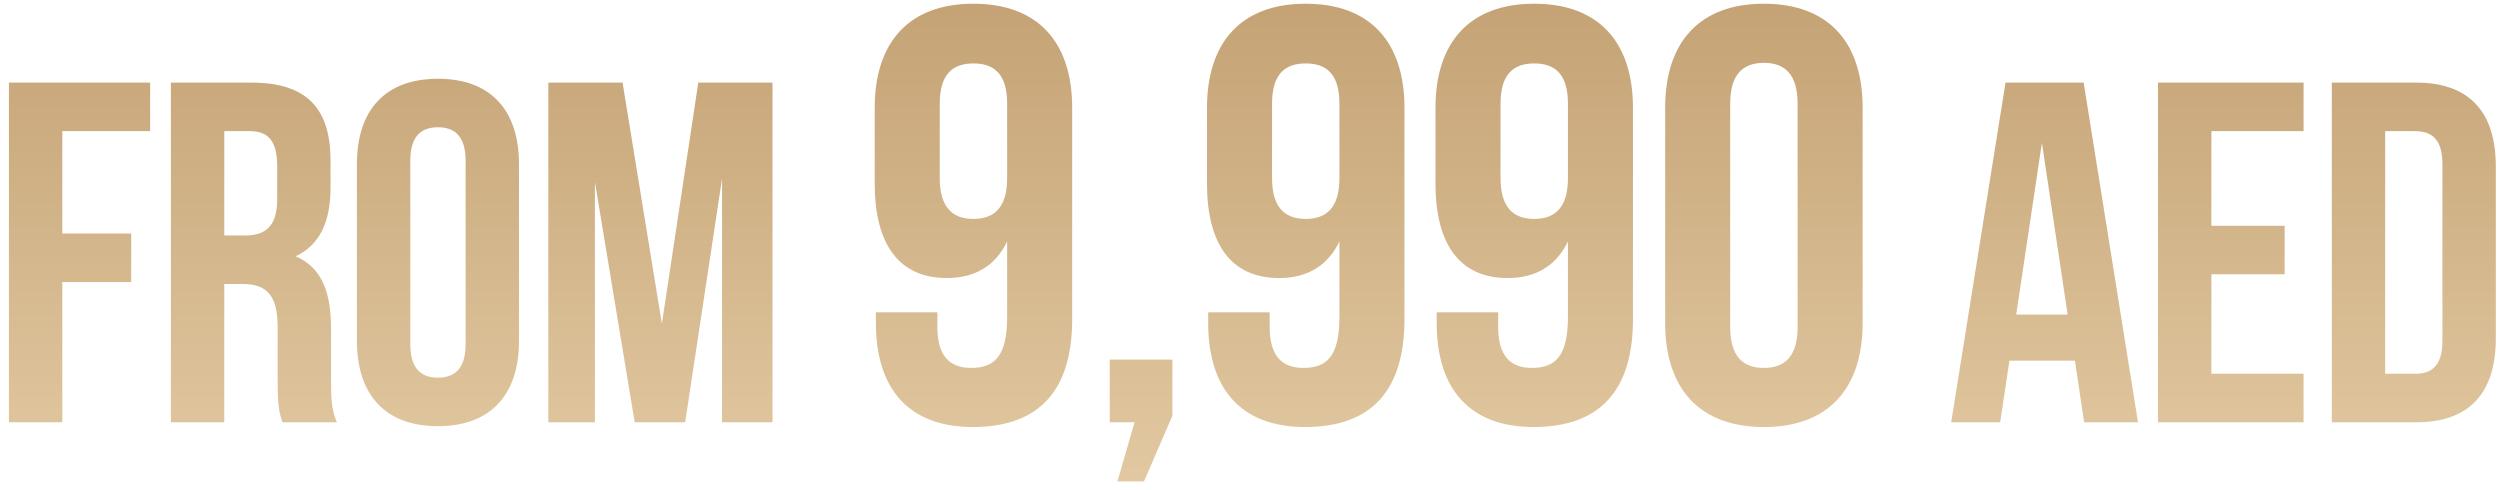<?xml version="1.0" encoding="UTF-8"?> <svg xmlns="http://www.w3.org/2000/svg" width="148" height="29" viewBox="0 0 148 29" fill="none"> <path d="M3.689 7.764V13.825H7.768V16.698H3.689V25H0.529V4.891H8.889V7.764H3.689ZM19.941 25H16.724C16.552 24.483 16.437 24.167 16.437 22.529V19.37C16.437 17.502 15.805 16.813 14.368 16.813H13.277V25H10.117V4.891H14.886C18.16 4.891 19.568 6.414 19.568 9.516V11.096C19.568 13.165 18.907 14.515 17.5 15.175C19.079 15.836 19.597 17.359 19.597 19.456V22.558C19.597 23.535 19.625 24.253 19.941 25ZM14.799 7.764H13.277V13.94H14.512C15.69 13.94 16.408 13.423 16.408 11.815V9.832C16.408 8.396 15.92 7.764 14.799 7.764ZM24.289 9.516V20.375C24.289 21.811 24.921 22.357 25.926 22.357C26.932 22.357 27.564 21.811 27.564 20.375V9.516C27.564 8.08 26.932 7.534 25.926 7.534C24.921 7.534 24.289 8.08 24.289 9.516ZM21.129 20.174V9.717C21.129 6.5 22.824 4.662 25.926 4.662C29.029 4.662 30.724 6.5 30.724 9.717V20.174C30.724 23.391 29.029 25.23 25.926 25.23C22.824 25.23 21.129 23.391 21.129 20.174ZM36.856 4.891L39.183 19.169L41.338 4.891H45.733V25H42.745V10.579L40.562 25H37.575L35.219 10.78V25H32.461V4.891H36.856ZM63.473 6.38V18.91C63.473 23.04 61.583 25.28 57.593 25.28C53.813 25.28 51.853 23.04 51.853 19.12V18.49H55.493V19.365C55.493 21.115 56.263 21.78 57.488 21.78C58.853 21.78 59.623 21.115 59.623 18.77V14.29C58.958 15.69 57.768 16.46 56.053 16.46C53.218 16.46 51.783 14.465 51.783 10.86V6.38C51.783 2.46 53.848 0.22 57.628 0.22C61.408 0.22 63.473 2.46 63.473 6.38ZM57.628 12.96C58.853 12.96 59.623 12.295 59.623 10.545V6.135C59.623 4.385 58.853 3.755 57.628 3.755C56.403 3.755 55.633 4.385 55.633 6.135V10.545C55.633 12.295 56.403 12.96 57.628 12.96ZM67.165 25H65.695V21.29H69.405V24.615L67.725 28.5H66.15L67.165 25ZM83.144 6.38V18.91C83.144 23.04 81.254 25.28 77.264 25.28C73.484 25.28 71.525 23.04 71.525 19.12V18.49H75.165V19.365C75.165 21.115 75.934 21.78 77.159 21.78C78.525 21.78 79.294 21.115 79.294 18.77V14.29C78.629 15.69 77.439 16.46 75.725 16.46C72.889 16.46 71.454 14.465 71.454 10.86V6.38C71.454 2.46 73.519 0.22 77.299 0.22C81.079 0.22 83.144 2.46 83.144 6.38ZM77.299 12.96C78.525 12.96 79.294 12.295 79.294 10.545V6.135C79.294 4.385 78.525 3.755 77.299 3.755C76.075 3.755 75.305 4.385 75.305 6.135V10.545C75.305 12.295 76.075 12.96 77.299 12.96ZM96.671 6.38V18.91C96.671 23.04 94.781 25.28 90.791 25.28C87.011 25.28 85.052 23.04 85.052 19.12V18.49H88.692V19.365C88.692 21.115 89.462 21.78 90.686 21.78C92.052 21.78 92.822 21.115 92.822 18.77V14.29C92.156 15.69 90.966 16.46 89.251 16.46C86.416 16.46 84.981 14.465 84.981 10.86V6.38C84.981 2.46 87.046 0.22 90.826 0.22C94.606 0.22 96.671 2.46 96.671 6.38ZM90.826 12.96C92.052 12.96 92.822 12.295 92.822 10.545V6.135C92.822 4.385 92.052 3.755 90.826 3.755C89.602 3.755 88.832 4.385 88.832 6.135V10.545C88.832 12.295 89.602 12.96 90.826 12.96ZM102.428 6.135V19.365C102.428 21.115 103.198 21.78 104.423 21.78C105.648 21.78 106.418 21.115 106.418 19.365V6.135C106.418 4.385 105.648 3.72 104.423 3.72C103.198 3.72 102.428 4.385 102.428 6.135ZM98.578 19.12V6.38C98.578 2.46 100.643 0.22 104.423 0.22C108.203 0.22 110.268 2.46 110.268 6.38V19.12C110.268 23.04 108.203 25.28 104.423 25.28C100.643 25.28 98.578 23.04 98.578 19.12ZM123.352 4.891L126.569 25H123.381L122.835 21.352H118.957L118.411 25H115.51L118.727 4.891H123.352ZM120.881 8.453L119.359 18.623H122.404L120.881 8.453ZM130.914 7.764V13.366H135.251V16.238H130.914V22.127H136.372V25H127.754V4.891H136.372V7.764H130.914ZM138.043 25V4.891H143.041C146.201 4.891 147.752 6.644 147.752 9.861V20.03C147.752 23.248 146.201 25 143.041 25H138.043ZM142.984 7.764H141.202V22.127H142.984C143.989 22.127 144.592 21.61 144.592 20.174V9.717C144.592 8.281 143.989 7.764 142.984 7.764Z" fill="url(#paint0_linear_149_5)"></path> <defs> <linearGradient id="paint0_linear_149_5" x1="74" y1="-1" x2="74" y2="34" gradientUnits="userSpaceOnUse"> <stop stop-color="#C3A173"></stop> <stop offset="1" stop-color="#E8D0AA"></stop> </linearGradient> </defs> </svg> 